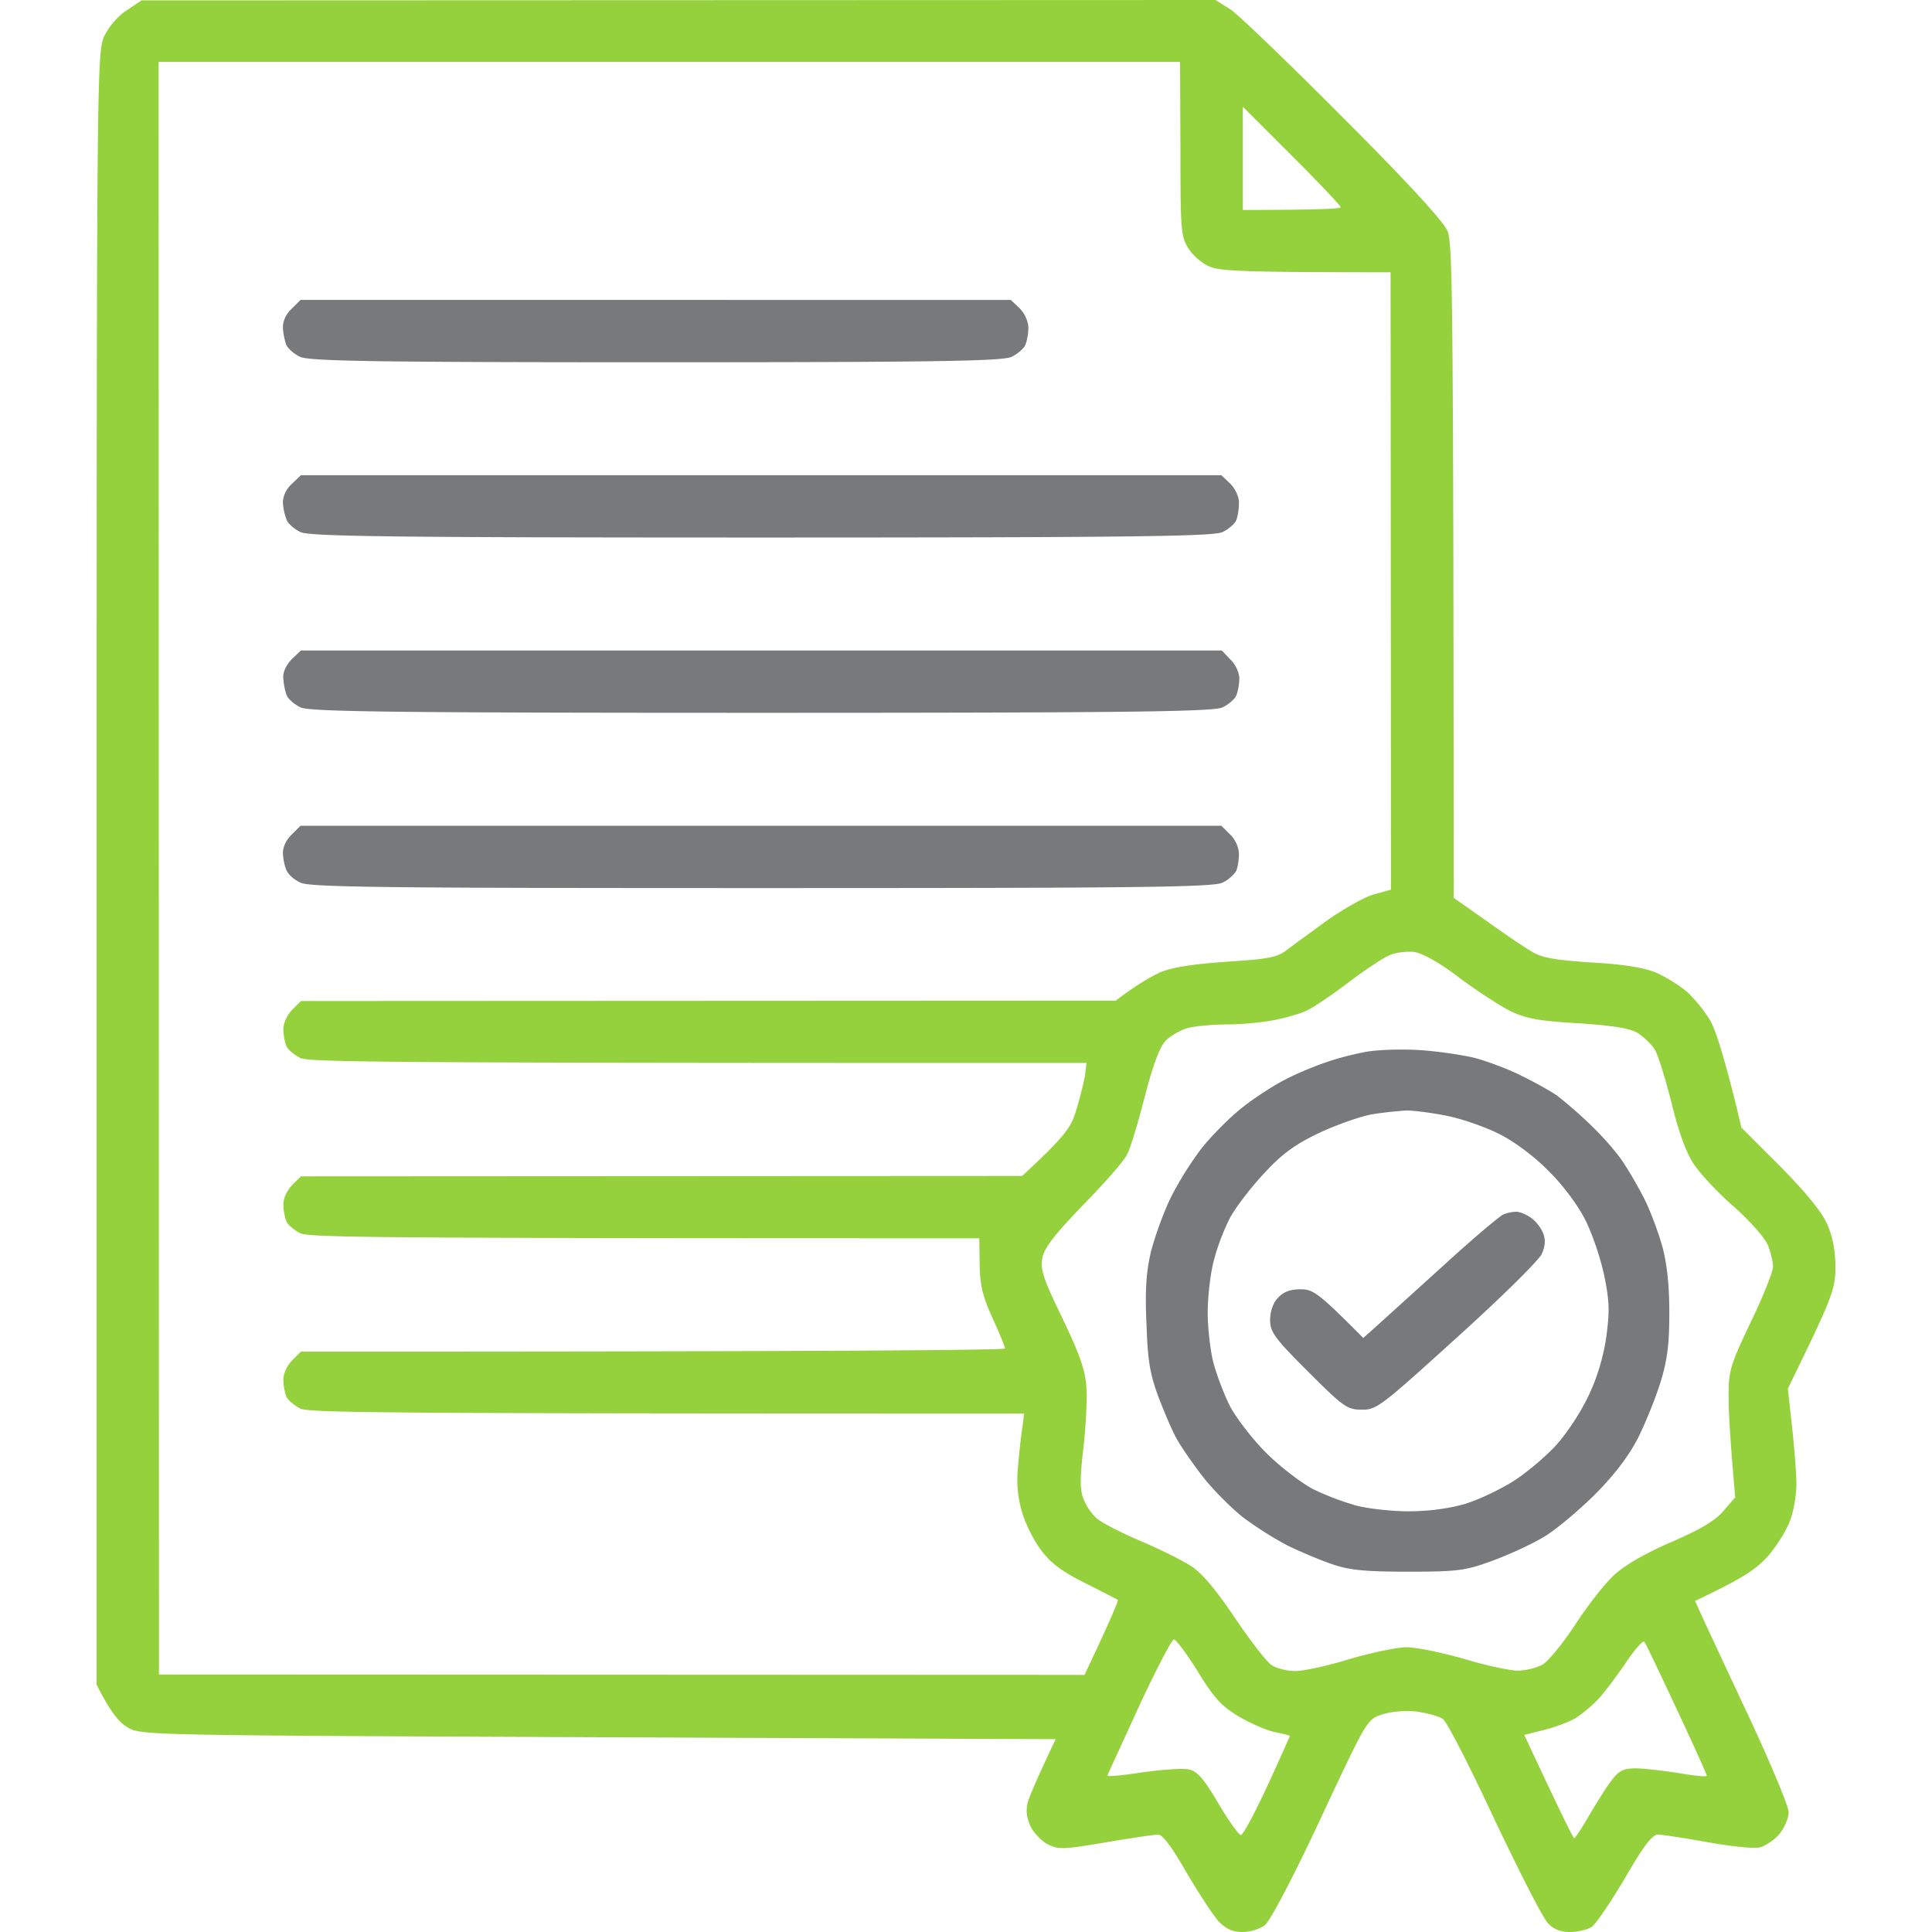<?xml version="1.0" encoding="UTF-8"?>
<svg xmlns="http://www.w3.org/2000/svg" width="100" height="100" fill="none">
  <path fill-rule="evenodd" clip-rule="evenodd" d="M7.32.02 62.916 0l.767.484c.403.262 3.026 2.782 5.831 5.605 3.39 3.387 5.186 5.362 5.408 5.867.263.645.303 2.923.323 34.515l1.716 1.21c.928.665 1.997 1.391 2.36 1.593.485.302 1.211.423 3.068.544 1.695.1 2.684.262 3.33.524.504.222 1.21.666 1.594.988.363.323.908.988 1.21 1.492.283.504.767 1.956 1.615 5.544l2.018 2.017c1.311 1.33 2.139 2.338 2.421 2.983.283.632.424 1.371.424 2.218 0 1.13-.121 1.512-2.462 6.29l.222 2.017c.121 1.108.222 2.419.222 2.923s-.121 1.31-.303 1.814c-.161.504-.686 1.351-1.15 1.895-.605.686-1.311 1.17-3.794 2.34l.485 1.068a1794.4 1794.4 0 0 0 2.421 5.181c1.05 2.278 1.938 4.375 1.938 4.698 0 .302-.222.786-.465 1.109-.262.302-.706.604-.968.685-.283.1-1.433-.02-2.704-.242-1.231-.222-2.402-.403-2.624-.403-.302 0-.746.585-1.715 2.258-.726 1.23-1.493 2.359-1.715 2.52-.222.141-.727.262-1.11.262-.47.014-.854-.134-1.15-.443-.263-.263-1.493-2.682-2.785-5.404-1.271-2.721-2.462-5.06-2.664-5.181-.201-.141-.807-.302-1.372-.383-.625-.06-1.311 0-1.796.161-.767.262-.787.323-3.168 5.403-1.392 2.984-2.603 5.283-2.865 5.484-.243.202-.767.363-1.15.363-.525 0-.848-.141-1.252-.544-.282-.323-1.029-1.452-1.654-2.52-.754-1.317-1.245-1.976-1.474-1.976-.201 0-1.432.181-2.724.403-2.159.363-2.441.383-2.986.1-.323-.16-.747-.604-.908-.947-.202-.463-.243-.846-.121-1.27.1-.322.464-1.19 1.432-3.226l-23.67-.1c-23.287-.101-23.67-.101-24.357-.504-.423-.242-.888-.767-1.614-2.218V44.959c0-41.653.02-42.257.404-43.104.242-.484.706-1.049 1.17-1.33L7.321.02Zm.909 86.653 47.906.02c1.412-2.984 1.775-3.871 1.715-3.891-.04-.02-.807-.424-1.695-.867-1.17-.585-1.776-1.028-2.28-1.714-.364-.484-.828-1.391-.99-2.016-.221-.786-.282-1.472-.181-2.42.06-.705.161-1.592.222-1.955l.08-.665c-33.598 0-37.008-.04-37.472-.262-.303-.162-.626-.424-.707-.605-.08-.182-.161-.585-.161-.887 0-.323.202-.746.464-1.008l.444-.444c28.23 0 36.444-.08 36.444-.161 0-.08-.283-.787-.646-1.573-.504-1.109-.645-1.673-.666-2.762l-.02-1.37c-31.46 0-34.688-.041-35.152-.263-.303-.161-.626-.423-.707-.605-.08-.181-.161-.584-.161-.887 0-.322.202-.746.464-1.008l.444-.443 37.332-.02c2.26-2.097 2.542-2.52 2.805-3.428.181-.605.383-1.391.444-1.754l.08-.665c-36.585 0-40.237-.04-40.701-.262-.303-.162-.626-.424-.707-.605-.08-.182-.161-.585-.161-.887 0-.323.202-.746.464-1.008l.444-.444 42.175-.02c1.11-.847 1.836-1.25 2.32-1.472.626-.262 1.716-.423 3.431-.544 2.18-.141 2.623-.222 3.128-.625.343-.262 1.291-.948 2.119-1.553.847-.584 1.917-1.19 2.38-1.31l.869-.242-.02-31.955c-7.73 0-8.82-.06-9.384-.303-.383-.161-.868-.584-1.09-.947-.383-.605-.403-1.008-.403-5.141l-.02-4.496H8.209l.02 83.467Zm56.098-75.806c3.915 0 5.065-.06 5.065-.141 0-.08-1.15-1.29-2.542-2.682l-2.523-2.52v5.343Zm5.449 40c-.828.625-1.776 1.27-2.12 1.43-.322.162-1.089.384-1.714.505-.606.12-1.695.222-2.422.222-.706 0-1.614.08-2.018.181-.383.101-.908.403-1.15.645-.323.323-.666 1.25-1.09 2.883-.343 1.331-.746 2.702-.928 3.025-.161.342-1.19 1.512-2.28 2.62-1.453 1.513-1.998 2.198-2.099 2.722-.12.605.04 1.069 1.03 3.125.928 1.936 1.19 2.682 1.25 3.63.04.664-.04 2.076-.161 3.124-.161 1.33-.182 2.117-.02 2.52.1.343.403.807.666 1.049.242.242 1.271.766 2.26 1.19 1.009.423 2.22 1.027 2.684 1.33.585.383 1.311 1.27 2.26 2.681.787 1.17 1.634 2.258 1.876 2.42.243.181.808.322 1.252.322.444 0 1.715-.282 2.825-.625 1.11-.322 2.441-.605 2.926-.605.504 0 1.856.283 2.986.605 1.13.343 2.381.605 2.765.605.403 0 .968-.141 1.271-.302.303-.162 1.07-1.11 1.695-2.057.626-.968 1.534-2.137 2.018-2.58.565-.525 1.615-1.13 2.966-1.714 1.494-.645 2.28-1.109 2.704-1.613l.606-.706c-.262-2.963-.343-4.455-.343-5.242 0-1.29.08-1.592 1.15-3.83.646-1.33 1.15-2.621 1.15-2.863s-.12-.746-.262-1.109c-.141-.363-.928-1.25-1.736-1.976-.827-.705-1.755-1.713-2.098-2.217-.404-.605-.787-1.654-1.17-3.226-.323-1.27-.707-2.52-.888-2.762-.162-.242-.545-.605-.848-.807-.404-.242-1.271-.383-3.087-.504-2.059-.12-2.704-.242-3.532-.645-.545-.282-1.735-1.048-2.623-1.714-.989-.766-1.877-1.25-2.32-1.33-.384-.04-.97.02-1.312.181-.323.141-1.272.766-2.12 1.412Zm-12.45 41.027c-.021.081.786 0 1.815-.16 1.03-.142 2.12-.223 2.422-.142.423.1.767.504 1.513 1.774.525.887 1.05 1.613 1.15 1.613.121 0 .727-1.15 1.373-2.54.645-1.391 1.15-2.56 1.17-2.58 0-.021-.343-.122-.767-.203-.423-.08-1.25-.443-1.876-.806-.909-.544-1.292-.968-2.12-2.319-.564-.907-1.13-1.673-1.25-1.673-.101 0-.909 1.553-1.796 3.448-.868 1.915-1.615 3.508-1.635 3.588Zm25.385-3.931a7.213 7.213 0 0 1-1.13.948c-.323.201-1.07.483-1.635.624l-1.05.263c1.938 4.153 2.543 5.362 2.584 5.342.06 0 .424-.564.807-1.23.404-.685.928-1.512 1.17-1.814.364-.464.606-.565 1.211-.565.424 0 1.413.121 2.22.242.807.142 1.453.202 1.453.142.02-.04-.686-1.593-1.554-3.448s-1.614-3.427-1.675-3.488c-.08-.08-.525.424-.989 1.13-.484.705-1.11 1.531-1.412 1.854Z" fill="#95D13C"></path>
  <path fill-rule="evenodd" clip-rule="evenodd" d="M73.509 54.354c.888.06 2.16.242 2.825.404.666.181 1.756.584 2.422.927.665.322 1.493.786 1.816 1.008.323.242 1.09.887 1.675 1.452.605.564 1.372 1.431 1.715 1.935.343.504.868 1.411 1.17 2.016.303.605.706 1.694.908 2.42.242.866.364 2.036.364 3.427 0 1.633-.101 2.46-.465 3.629-.262.826-.787 2.137-1.19 2.923-.484.928-1.251 1.916-2.26 2.924-.848.826-2.018 1.814-2.624 2.157-.605.363-1.795.907-2.623 1.21-1.372.504-1.776.564-4.338.564-2.24 0-3.068-.08-3.935-.383-.606-.202-1.655-.645-2.321-.968a18.733 18.733 0 0 1-2.32-1.471c-.606-.484-1.534-1.412-2.039-2.057-.504-.645-1.09-1.492-1.312-1.875-.242-.383-.665-1.391-.988-2.218-.464-1.23-.585-1.935-.646-3.83-.08-1.714-.02-2.682.222-3.73.202-.786.646-2.036 1.03-2.823a17.425 17.425 0 0 1 1.614-2.58c.504-.625 1.432-1.573 2.078-2.077.625-.504 1.655-1.17 2.26-1.472.605-.322 1.614-.725 2.22-.927.605-.202 1.554-.444 2.119-.524.544-.08 1.735-.121 2.623-.06Zm-5.247 4.295c-1.23.584-1.917 1.088-2.825 2.076-.666.706-1.453 1.734-1.755 2.278a11.22 11.22 0 0 0-.848 2.218c-.182.665-.323 1.895-.323 2.722 0 .826.141 2.016.303 2.62.161.606.545 1.614.847 2.219.323.604 1.15 1.693 1.877 2.419.727.726 1.816 1.552 2.422 1.875a14.37 14.37 0 0 0 2.22.847c.605.161 1.836.302 2.724.302 1.049 0 2.078-.141 2.926-.383.726-.222 1.856-.766 2.522-1.19.666-.423 1.635-1.25 2.16-1.814.544-.585 1.29-1.714 1.674-2.52.464-.948.787-2.016.948-3.065.182-1.35.182-1.875-.1-3.225-.182-.888-.626-2.198-.99-2.904-.383-.766-1.19-1.834-1.896-2.52-.706-.725-1.756-1.512-2.522-1.895-.707-.363-1.918-.786-2.705-.948-.787-.16-1.735-.282-2.118-.282-.384.02-1.211.101-1.816.202-.606.12-1.837.544-2.725.968Z" fill="#78797B"></path>
  <path d="M74.78 65.443c1.473-1.35 2.846-2.5 3.027-2.58a1.96 1.96 0 0 1 .646-.142c.161-.02.504.121.747.282.262.162.544.525.665.807.142.363.122.665-.06 1.089-.121.302-2.099 2.258-4.379 4.314-3.935 3.569-4.177 3.77-4.944 3.75-.747 0-.948-.141-2.764-1.956-1.716-1.713-1.958-2.036-1.978-2.66 0-.444.141-.888.404-1.17.282-.303.625-.444 1.17-.444.646 0 .908.161 3.249 2.52l.767-.685c.423-.383 1.977-1.794 3.45-3.125Zm-60.134-21.23c-.02-.342.141-.705.444-1.008l.464-.463h47.663l.465.463c.262.242.444.686.444.988 0 .323-.061.706-.142.887-.1.182-.403.464-.706.605-.464.242-4.641.282-23.872.282s-23.408-.04-23.852-.282c-.323-.14-.626-.423-.707-.605-.1-.181-.181-.564-.201-.867Zm.02-9.073c-.04-.342.141-.705.424-1.007l.484-.464h47.664l.444.464c.262.242.464.685.464.988 0 .302-.081.705-.162.887-.08.181-.403.464-.706.605-.464.221-4.621.282-23.852.282-19.251 0-23.408-.06-23.872-.282-.303-.141-.626-.424-.707-.605-.08-.182-.16-.565-.181-.867Zm-.02-9.072c-.02-.342.141-.725.444-1.008l.484-.463h47.644l.464.443c.262.262.464.706.444 1.008 0 .303-.061.706-.142.887-.08.182-.403.464-.706.605-.464.222-4.641.283-23.872.283s-23.408-.061-23.852-.283c-.303-.14-.626-.423-.707-.605a3.052 3.052 0 0 1-.201-.867Zm0-9.072c-.02-.343.141-.726.444-1.008l.464-.464H52.32l.464.444c.262.262.444.685.444 1.008 0 .302-.081.705-.162.887-.08.181-.403.464-.706.605-.444.221-3.773.282-18.404.282-14.65 0-17.96-.06-18.423-.282-.303-.141-.626-.424-.707-.605-.08-.182-.161-.585-.181-.867Z" fill="#78797B"></path>
</svg>
